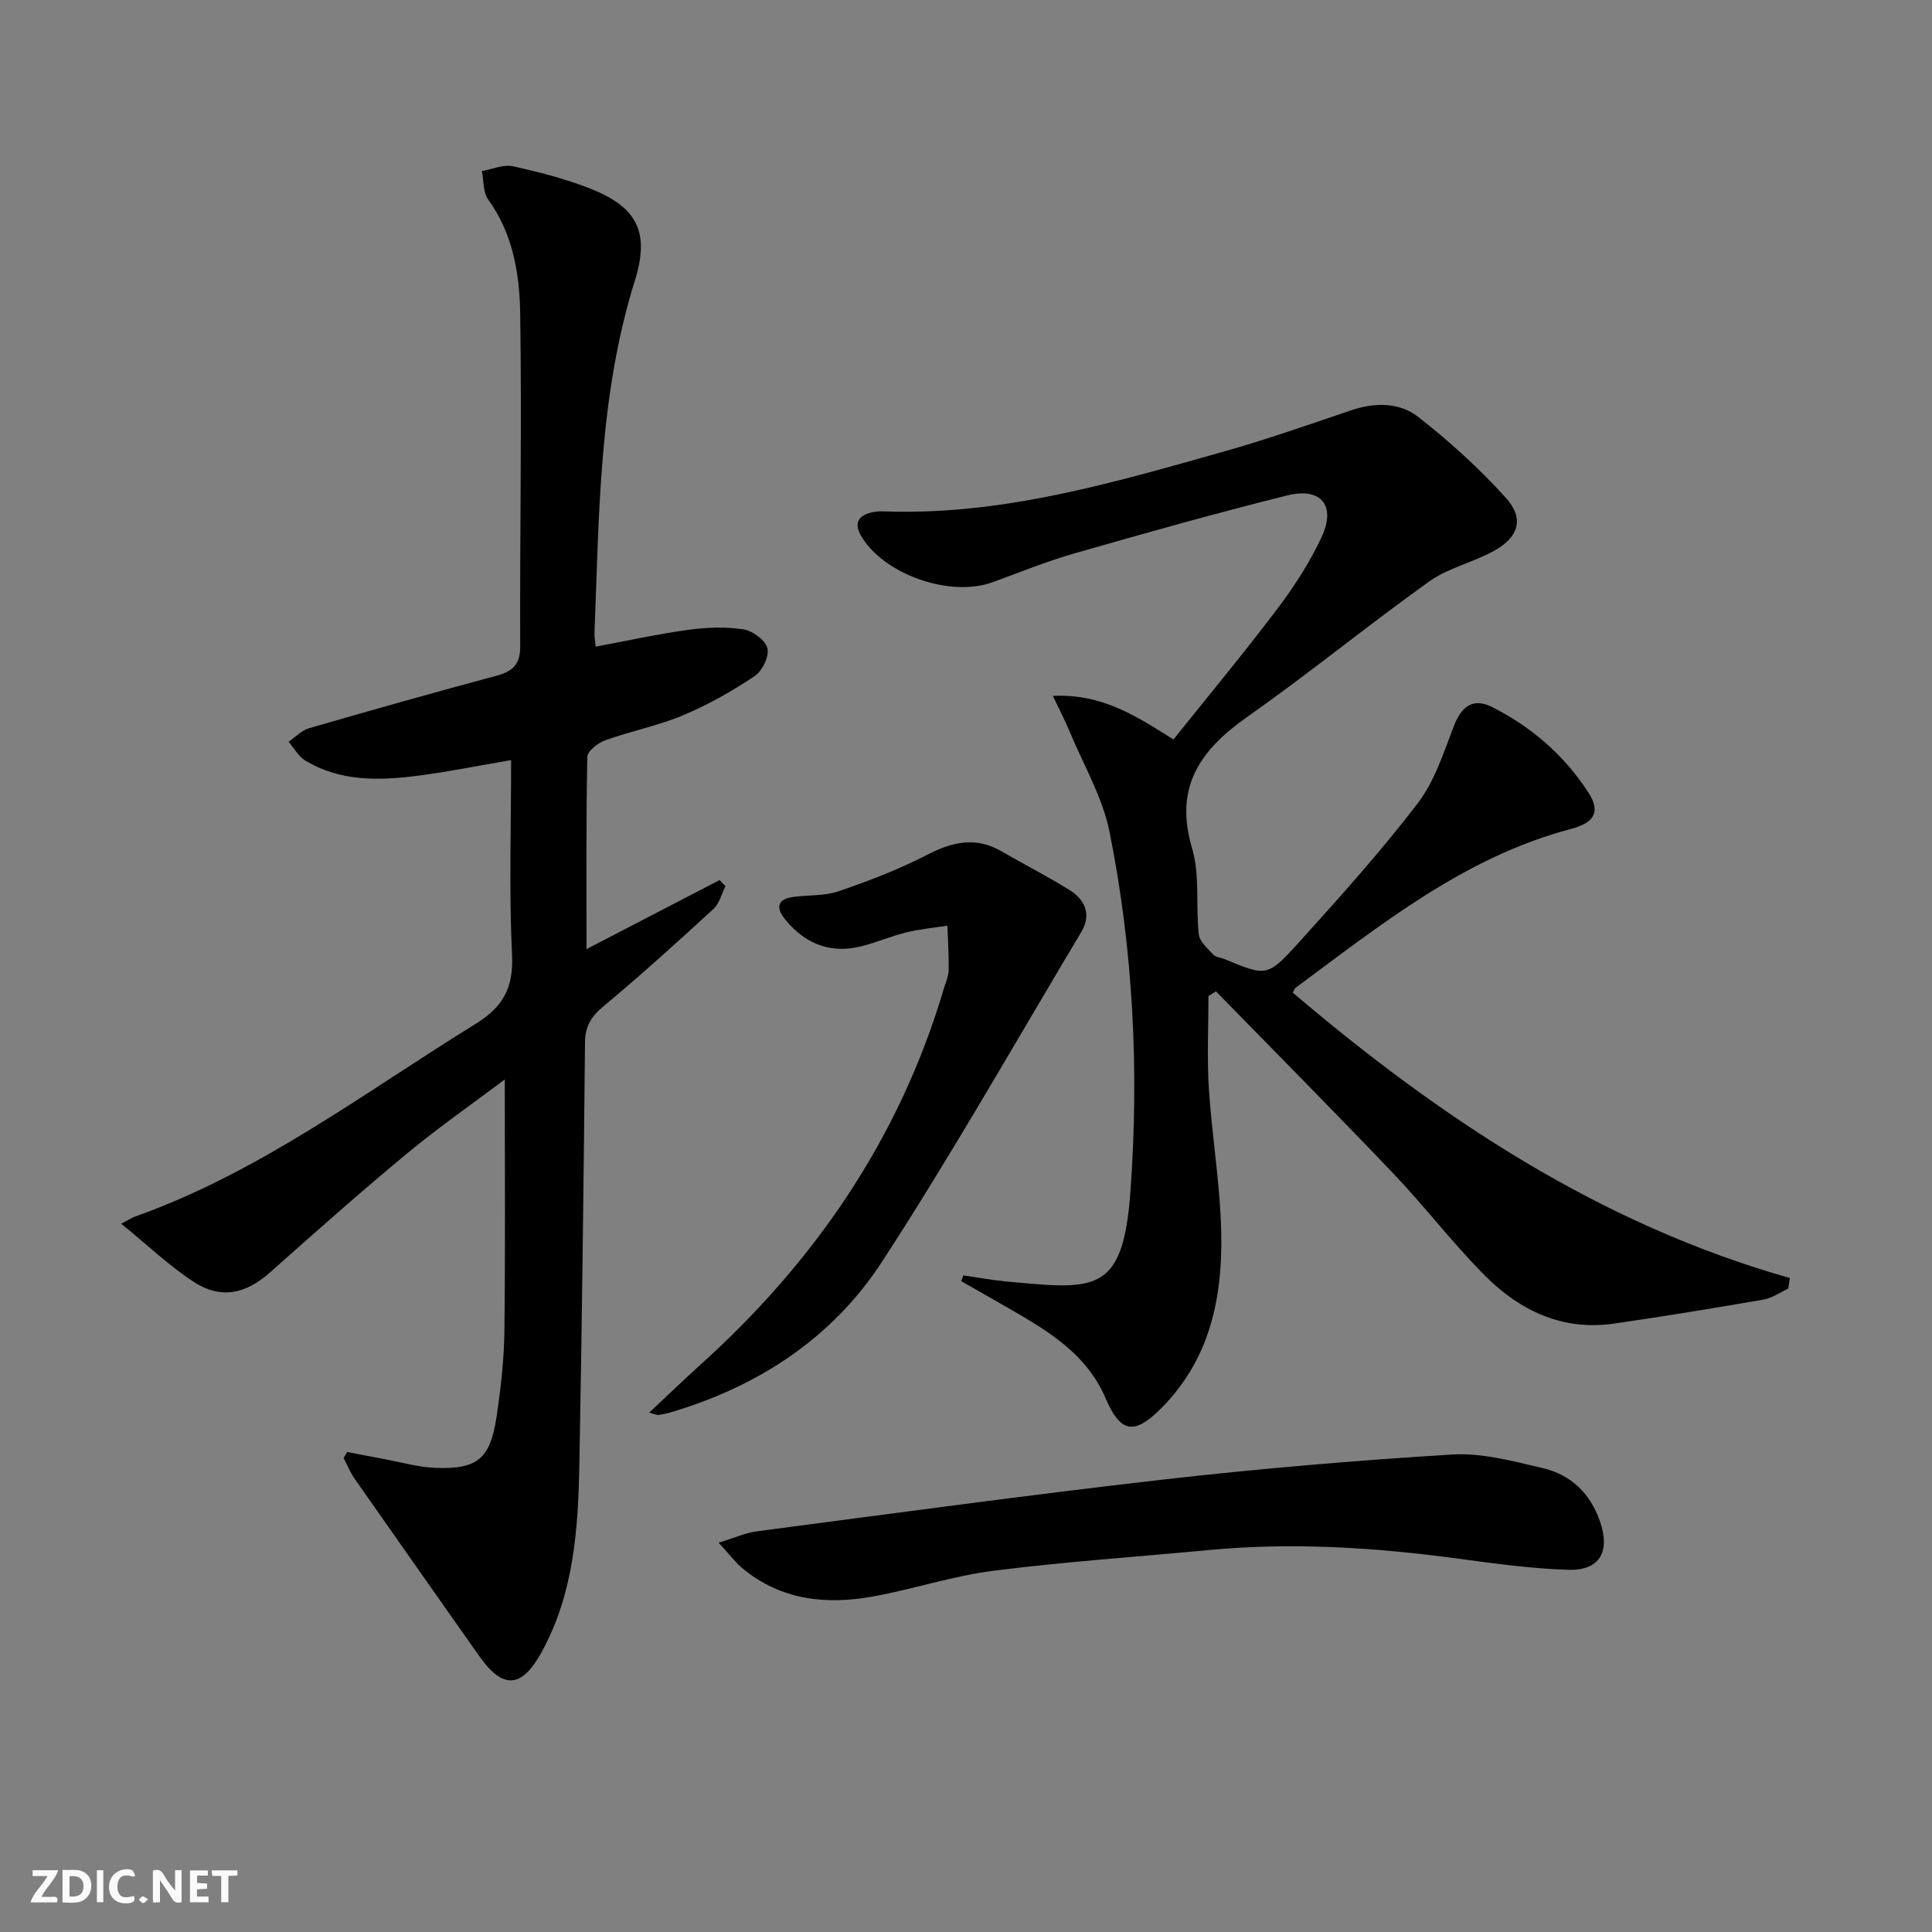 <svg enable-background="new 0 0 400 400" viewBox="0 0 400 400" xmlns="http://www.w3.org/2000/svg"><rect x="0" y="0" width="400" height="400" fill="#808080" stroke="none"/><g fill="#fbfafa"><path d="m37.59 393.81c-.92.31-1.52.05-2-.78-.7-1.2-1.52-2.34-2.47-3.78v4.59c-.55.03-.95.05-1.41.07-.03-.37-.06-.64-.06-.91 0-1.91 0-3.81 0-5.7 1.13-.41 1.77-.03 2.29.91.62 1.11 1.38 2.14 2.31 3.19v-4.2h1.35v6.61z"/><path d="m12.94 393.88v-6.75c1.9.19 3.93-.54 5.37 1.29.8 1.01.78 2.88.03 3.97-1.37 1.97-3.4 1.51-5.4 1.49m1.45-1.22c2.04.12 2.92-.58 2.89-2.21-.03-1.51-.98-2.19-2.89-2z"/><path d="m11.81 393.87h-5.49c.68-2.18 2.47-3.48 3.51-5.45h-3.08v-1.21h5.29c-.71 2.13-2.44 3.48-3.47 5.51.86 0 1.63.04 2.39-.01.79-.05 1.14.21.85 1.16"/><path d="m39.33 393.86v-6.61h3.7v1.07h-2.22v1.52c.68.04 1.34.09 2.07.13v1.07c-.72.05-1.38.09-2.1.14v1.48h2.4v1.19h-3.85z"/><path d="m27.71 388.56c-1.15-.3-2.46-.61-3.1.64-.37.73-.41 1.93-.06 2.67.63 1.35 1.99.93 3.17.68.35.94-.01 1.32-.93 1.46-1.62.25-3.05-.27-3.76-1.48-.73-1.25-.6-3.03.31-4.17.88-1.11 2.71-1.7 4-1.16.32.13.44.74.65 1.12-.1.08-.19.16-.28.24"/><path d="m49.15 387.24v1.07c-.59.02-1.17.05-1.87.08v5.44h-1.48v-5.44h-1.85c-.05-.4-.08-.73-.13-1.15z"/><path d="m20.06 387.21h1.33v6.62h-1.33z"/><path d="m30.68 393.25c-.49.38-.8.79-1.05.76-.32-.05-.6-.45-.9-.7.26-.24.51-.64.8-.67.29-.04.62.3 1.15.61"/></g><path d="m370.24 266.79c-1.71.78-3.35 1.97-5.15 2.28-10.29 1.78-20.6 3.48-30.94 4.97-10.59 1.53-19.41-2.64-26.63-9.86-6.69-6.69-12.45-14.3-18.99-21.16-12.12-12.72-24.5-25.19-36.78-37.77-.52.32-1.03.64-1.55.97 0 6.38-.32 12.78.08 19.13.57 8.95 2.02 17.85 2.46 26.8.72 14.66-1.43 28.6-12.51 39.6-5.45 5.41-8.28 4.87-11.33-2.26-3.87-9.05-11.67-13.8-19.66-18.4-3.4-1.96-6.81-3.89-10.22-5.83.14-.4.29-.8.43-1.2 2.95.42 5.88.97 8.85 1.25 18.4 1.7 24.2 2.74 25.75-18.65 1.8-25 .59-49.88-4.33-74.42-1.44-7.17-5.38-13.85-8.24-20.73-.92-2.23-2.04-4.37-3.49-7.43 10.09-.49 17.12 4.07 24.96 9.02 7.15-8.94 14.55-17.84 21.52-27.06 3.49-4.61 6.7-9.59 9.14-14.81 3.06-6.54-.07-10.41-7.09-8.66-14.79 3.68-29.47 7.82-44.13 12.02-5.73 1.64-11.28 3.92-16.9 5.96-8.85 3.21-22.67-1.68-27.25-9.68-1.26-2.21-.84-3.84 1.67-4.63.93-.29 1.97-.41 2.95-.37 24.32.93 47.31-5.84 70.32-12.32 8.94-2.52 17.73-5.61 26.53-8.59 4.89-1.65 9.98-1.7 13.86 1.32 6.49 5.06 12.66 10.66 18.18 16.76 3.88 4.29 2.72 8.16-2.41 11-4.34 2.4-9.49 3.53-13.46 6.36-12.71 9.08-24.82 19-37.59 27.98-9.78 6.87-15.25 14.54-11.49 27.22 1.66 5.59.74 11.91 1.4 17.85.17 1.51 1.84 2.93 3.02 4.21.5.54 1.52.59 2.28.9 8.66 3.58 8.88 3.79 15.36-3.38 8.48-9.37 16.95-18.8 24.63-28.82 3.51-4.57 5.39-10.5 7.5-16 1.58-4.12 3.98-5.96 7.93-3.98 8.15 4.11 14.95 10 19.92 17.68 2.54 3.92 1.41 6.24-3.55 7.55-22.01 5.81-39.29 19.76-57.05 32.9-.24.18-.33.57-.58 1.01 30.58 26 63.56 47.92 102.9 59.08-.09.74-.21 1.46-.32 2.19z" fill="#000001"/><path d="m71.88 300.61c2.54.49 5.07 1.01 7.62 1.47 3.57.66 7.13 1.7 10.73 1.83 8.62.31 11.27-1.89 12.57-10.54.89-5.9 1.56-11.88 1.63-17.84.21-17.27.08-34.55.08-52.04-6.42 4.83-13.59 9.82-20.29 15.37-9.61 7.96-18.94 16.25-28.27 24.54-5.07 4.51-10.17 5.68-15.88 1.97-5.01-3.26-9.4-7.48-14.97-12.01 1.89-1 2.3-1.28 2.74-1.44 25.87-9.16 47.55-25.68 70.57-39.9 5.8-3.58 7.92-7.52 7.6-14.36-.64-13.28-.19-26.62-.19-40.29-6.72 1.14-13 2.42-19.34 3.24-7.99 1.03-16.01 1.23-23.26-3.13-1.42-.86-2.33-2.58-3.47-3.91 1.41-.96 2.68-2.35 4.24-2.8 12.9-3.74 25.83-7.38 38.81-10.87 3.36-.9 4.92-2.33 4.9-6.11-.09-22.95.35-45.9 0-68.85-.12-8.23-1.49-16.52-6.63-23.64-1.08-1.49-.9-3.9-1.3-5.88 2.16-.37 4.47-1.43 6.45-.99 5.48 1.21 10.99 2.62 16.19 4.7 9.56 3.82 12.15 9 9.02 19-7.46 23.85-7.38 48.49-8.35 73.04-.03.81.14 1.63.25 2.71 6.49-1.21 12.79-2.6 19.17-3.48 3.75-.52 7.69-.66 11.41-.1 1.91.29 4.58 2.26 4.98 3.93s-1.08 4.71-2.66 5.76c-4.67 3.11-9.63 5.93-14.8 8.1-5.18 2.17-10.8 3.26-16.1 5.17-1.52.54-3.71 2.24-3.73 3.45-.27 12.96-.17 25.93-.17 39.79 9.61-4.99 18.58-9.64 27.55-14.29.41.42.81.83 1.22 1.25-.81 1.6-1.25 3.59-2.48 4.72-7.45 6.84-14.95 13.65-22.73 20.12-2.55 2.12-3.83 4.12-3.87 7.46-.29 29.14-.62 58.27-1.17 87.41-.25 13.31-1.11 26.54-7.71 38.7-4.15 7.64-8.04 8.09-13.06.95-8.59-12.22-17.21-24.43-25.77-36.68-.92-1.32-1.52-2.85-2.27-4.28.24-.42.49-.83.74-1.25z" fill="#000001"/><path d="m148.79 319.4c3.41-1.04 5.62-2.06 7.92-2.36 27.99-3.66 55.96-7.5 84-10.7 19.95-2.27 39.98-3.98 60.03-5.2 6.15-.37 12.52 1.39 18.64 2.81 5.84 1.36 9.86 5.2 11.88 11.04 2.16 6.24-.02 10.21-6.53 10.02-7.6-.23-15.19-1.28-22.74-2.3-17.18-2.32-34.39-3.43-51.7-1.79-14.88 1.41-29.8 2.41-44.62 4.29-8.35 1.06-16.47 3.78-24.78 5.3-9.83 1.8-19.26.83-27.3-5.92-1.36-1.15-2.45-2.63-4.8-5.19z" fill="#000001"/><path d="m134.41 292.47c3.71-3.47 6.98-6.65 10.37-9.7 23.89-21.48 41.45-47.05 50.62-78.06.38-1.27.98-2.55 1.01-3.84.06-3.07-.15-6.15-.26-9.22-2.83.44-5.7.71-8.47 1.38-3.06.75-5.99 2-9.04 2.81-6.48 1.73-11.81-.29-16.01-5.39-1.97-2.4-1.9-4.28 1.68-4.76 3.12-.41 6.44-.17 9.34-1.17 6.22-2.14 12.43-4.5 18.26-7.52 5.27-2.73 10.13-3.84 15.49-.72 4.6 2.67 9.34 5.09 13.87 7.88 3.37 2.08 4.81 5.11 2.55 8.89-13.65 22.8-26.75 45.96-41.23 68.21-10.28 15.79-25.64 25.83-43.85 31.18-.79.23-1.59.4-2.4.51-.29.07-.63-.13-1.93-.48z" fill="#000001"/></svg>